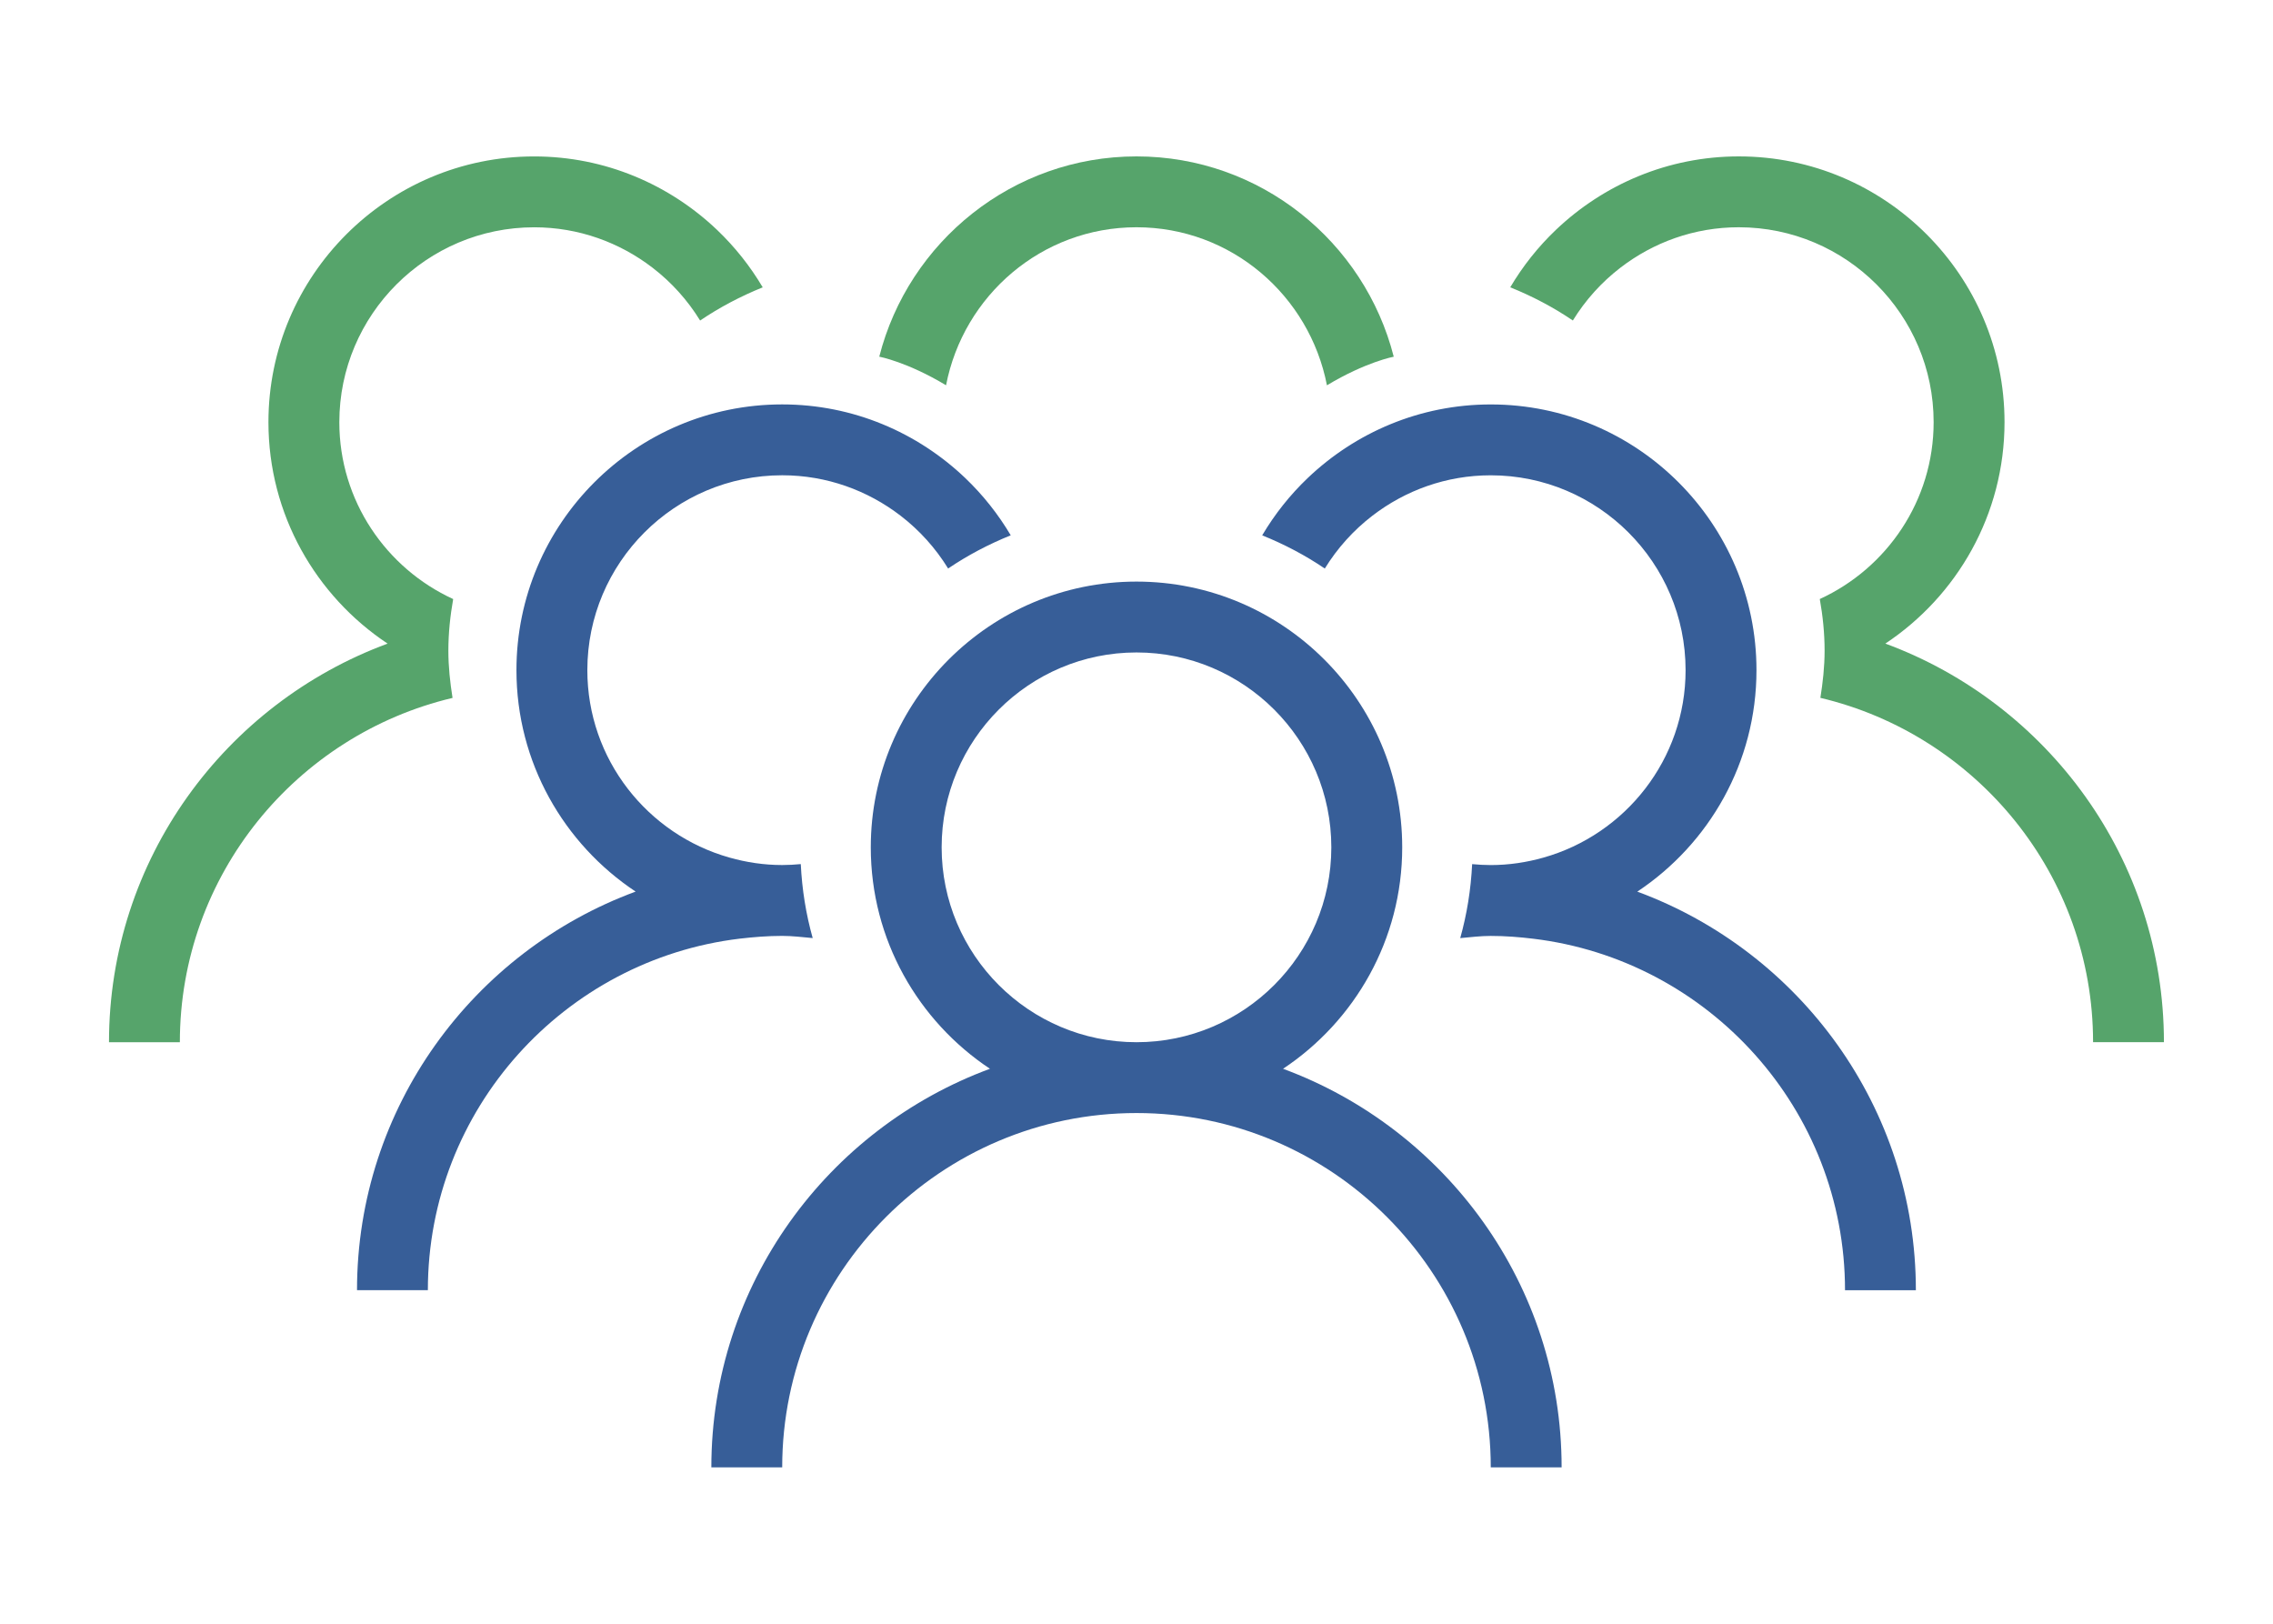 <?xml version="1.0" encoding="utf-8"?>
<!-- Generator: Adobe Illustrator 25.0.1, SVG Export Plug-In . SVG Version: 6.00 Build 0)  -->
<svg version="1.1" id="Camada_1" xmlns="http://www.w3.org/2000/svg" xmlns:xlink="http://www.w3.org/1999/xlink" x="0px" y="0px"
	 viewBox="0 0 700 500" style="enable-background:new 0 0 700 500;" xml:space="preserve">
<style type="text/css">
	.st0{fill:#375E98;}
	.st1{fill:#56A46B;}
</style>
<g>
	<path class="st0" d="M395.13,329.11c22.09-14.67,36.7-39.75,36.7-68.19c0-45.12-36.71-81.83-81.83-81.83s-81.83,36.71-81.83,81.83
		c0,28.45,14.61,53.52,36.7,68.19c-49.99,18.44-85.8,66.43-85.8,122.74h21.82c0-60.16,48.94-109.11,109.11-109.11
		S459.1,391.68,459.1,451.85h21.82C480.93,395.54,445.12,347.56,395.13,329.11z M350,320.93c-33.09,0-60.01-26.92-60.01-60.01
		s26.92-60.01,60.01-60.01S410,227.83,410,260.92S383.08,320.93,350,320.93z"/>
	<path class="st0" d="M504.23,274.56c22.09-14.67,36.7-39.75,36.7-68.19c0-45.12-36.71-81.83-81.83-81.83
		c-21.86,0-41.7,8.67-56.39,22.68c-5.44,5.19-10.15,11.12-14,17.63c6.81,2.75,13.29,6.15,19.28,10.22
		c3.86-6.27,8.82-11.78,14.65-16.26c10.12-7.78,22.73-12.45,36.45-12.45c33.09,0,60.01,26.92,60.01,60.01
		c0,27.47-18.58,50.63-43.8,57.72c-5.16,1.46-10.59,2.29-16.21,2.29c-1.93,0-3.83-0.11-5.72-0.29c-0.39,7.86-1.62,15.48-3.67,22.78
		c3.12-0.27,6.2-0.67,9.39-0.67c4.44,0,8.78,0.34,13.07,0.86c54.01,6.49,96.04,52.52,96.04,108.25h21.82
		C590.03,340.99,554.22,293,504.23,274.56z"/>
	<path class="st0" d="M240.89,288.19c3.19,0,6.27,0.4,9.39,0.67c-2.05-7.3-3.29-14.93-3.67-22.78c-1.89,0.18-3.78,0.29-5.72,0.29
		c-5.62,0-11.05-0.83-16.21-2.29c-25.23-7.1-43.8-30.25-43.8-57.72c0-33.09,26.92-60.01,60.01-60.01c13.72,0,26.34,4.68,36.45,12.45
		c5.82,4.47,10.79,9.98,14.65,16.26c6.01-4.07,12.48-7.47,19.28-10.22c-3.85-6.5-8.56-12.43-14-17.63
		c-14.7-14.02-34.53-22.68-56.39-22.68c-45.12,0-81.83,36.71-81.83,81.83c0,28.45,14.61,53.52,36.7,68.19
		c-49.99,18.44-85.8,66.43-85.8,122.74h21.82c0-55.74,42.03-101.76,96.04-108.25C232.11,288.54,236.45,288.19,240.89,288.19z"/>
	<path class="st1" d="M580.62,198.18c22.09-14.67,36.7-39.75,36.7-68.19c0-45.12-36.71-81.83-81.83-81.83
		c-21.86,0-41.7,8.67-56.39,22.68c-5.44,5.19-10.15,11.12-14,17.63c6.81,2.75,13.29,6.15,19.28,10.22
		c3.86-6.27,8.82-11.78,14.65-16.26c10.12-7.78,22.73-12.45,36.45-12.45c33.09,0,60.01,26.92,60.01,60.01
		c0,24.18-14.41,45-35.06,54.47c0.92,5.17,1.48,10.47,1.48,15.9c0,4.96-0.54,9.78-1.3,14.53c48.06,11.39,83.98,54.53,83.98,106.02
		h21.82C666.41,264.61,630.6,216.63,580.62,198.18z"/>
	<path class="st1" d="M138.08,200.37c0-5.43,0.57-10.73,1.48-15.9c-20.65-9.48-35.06-30.3-35.06-54.47
		c0-33.09,26.92-60.01,60.01-60.01c13.72,0,26.34,4.68,36.45,12.45c5.82,4.47,10.79,9.98,14.65,16.26
		c6.01-4.07,12.48-7.47,19.28-10.22c-3.85-6.5-8.56-12.43-14-17.63c-14.7-14.02-34.53-22.68-56.39-22.68
		c-45.12,0-81.83,36.71-81.83,81.83c0,28.45,14.61,53.52,36.7,68.19c-49.99,18.44-85.8,66.43-85.8,122.74h21.82
		c0-51.5,35.92-94.64,83.98-106.02C138.61,210.15,138.08,205.33,138.08,200.37z"/>
	<path class="st1" d="M350,69.98c29.18,0,53.29,21.03,58.65,48.67c11.95-7.2,20.57-8.81,20.57-8.81
		C420.2,74.44,388.15,48.16,350,48.16s-70.2,26.29-79.22,61.67c0,0,8.62,1.61,20.57,8.81C296.7,91,320.81,69.98,350,69.98z"/>
</g>
</svg>
